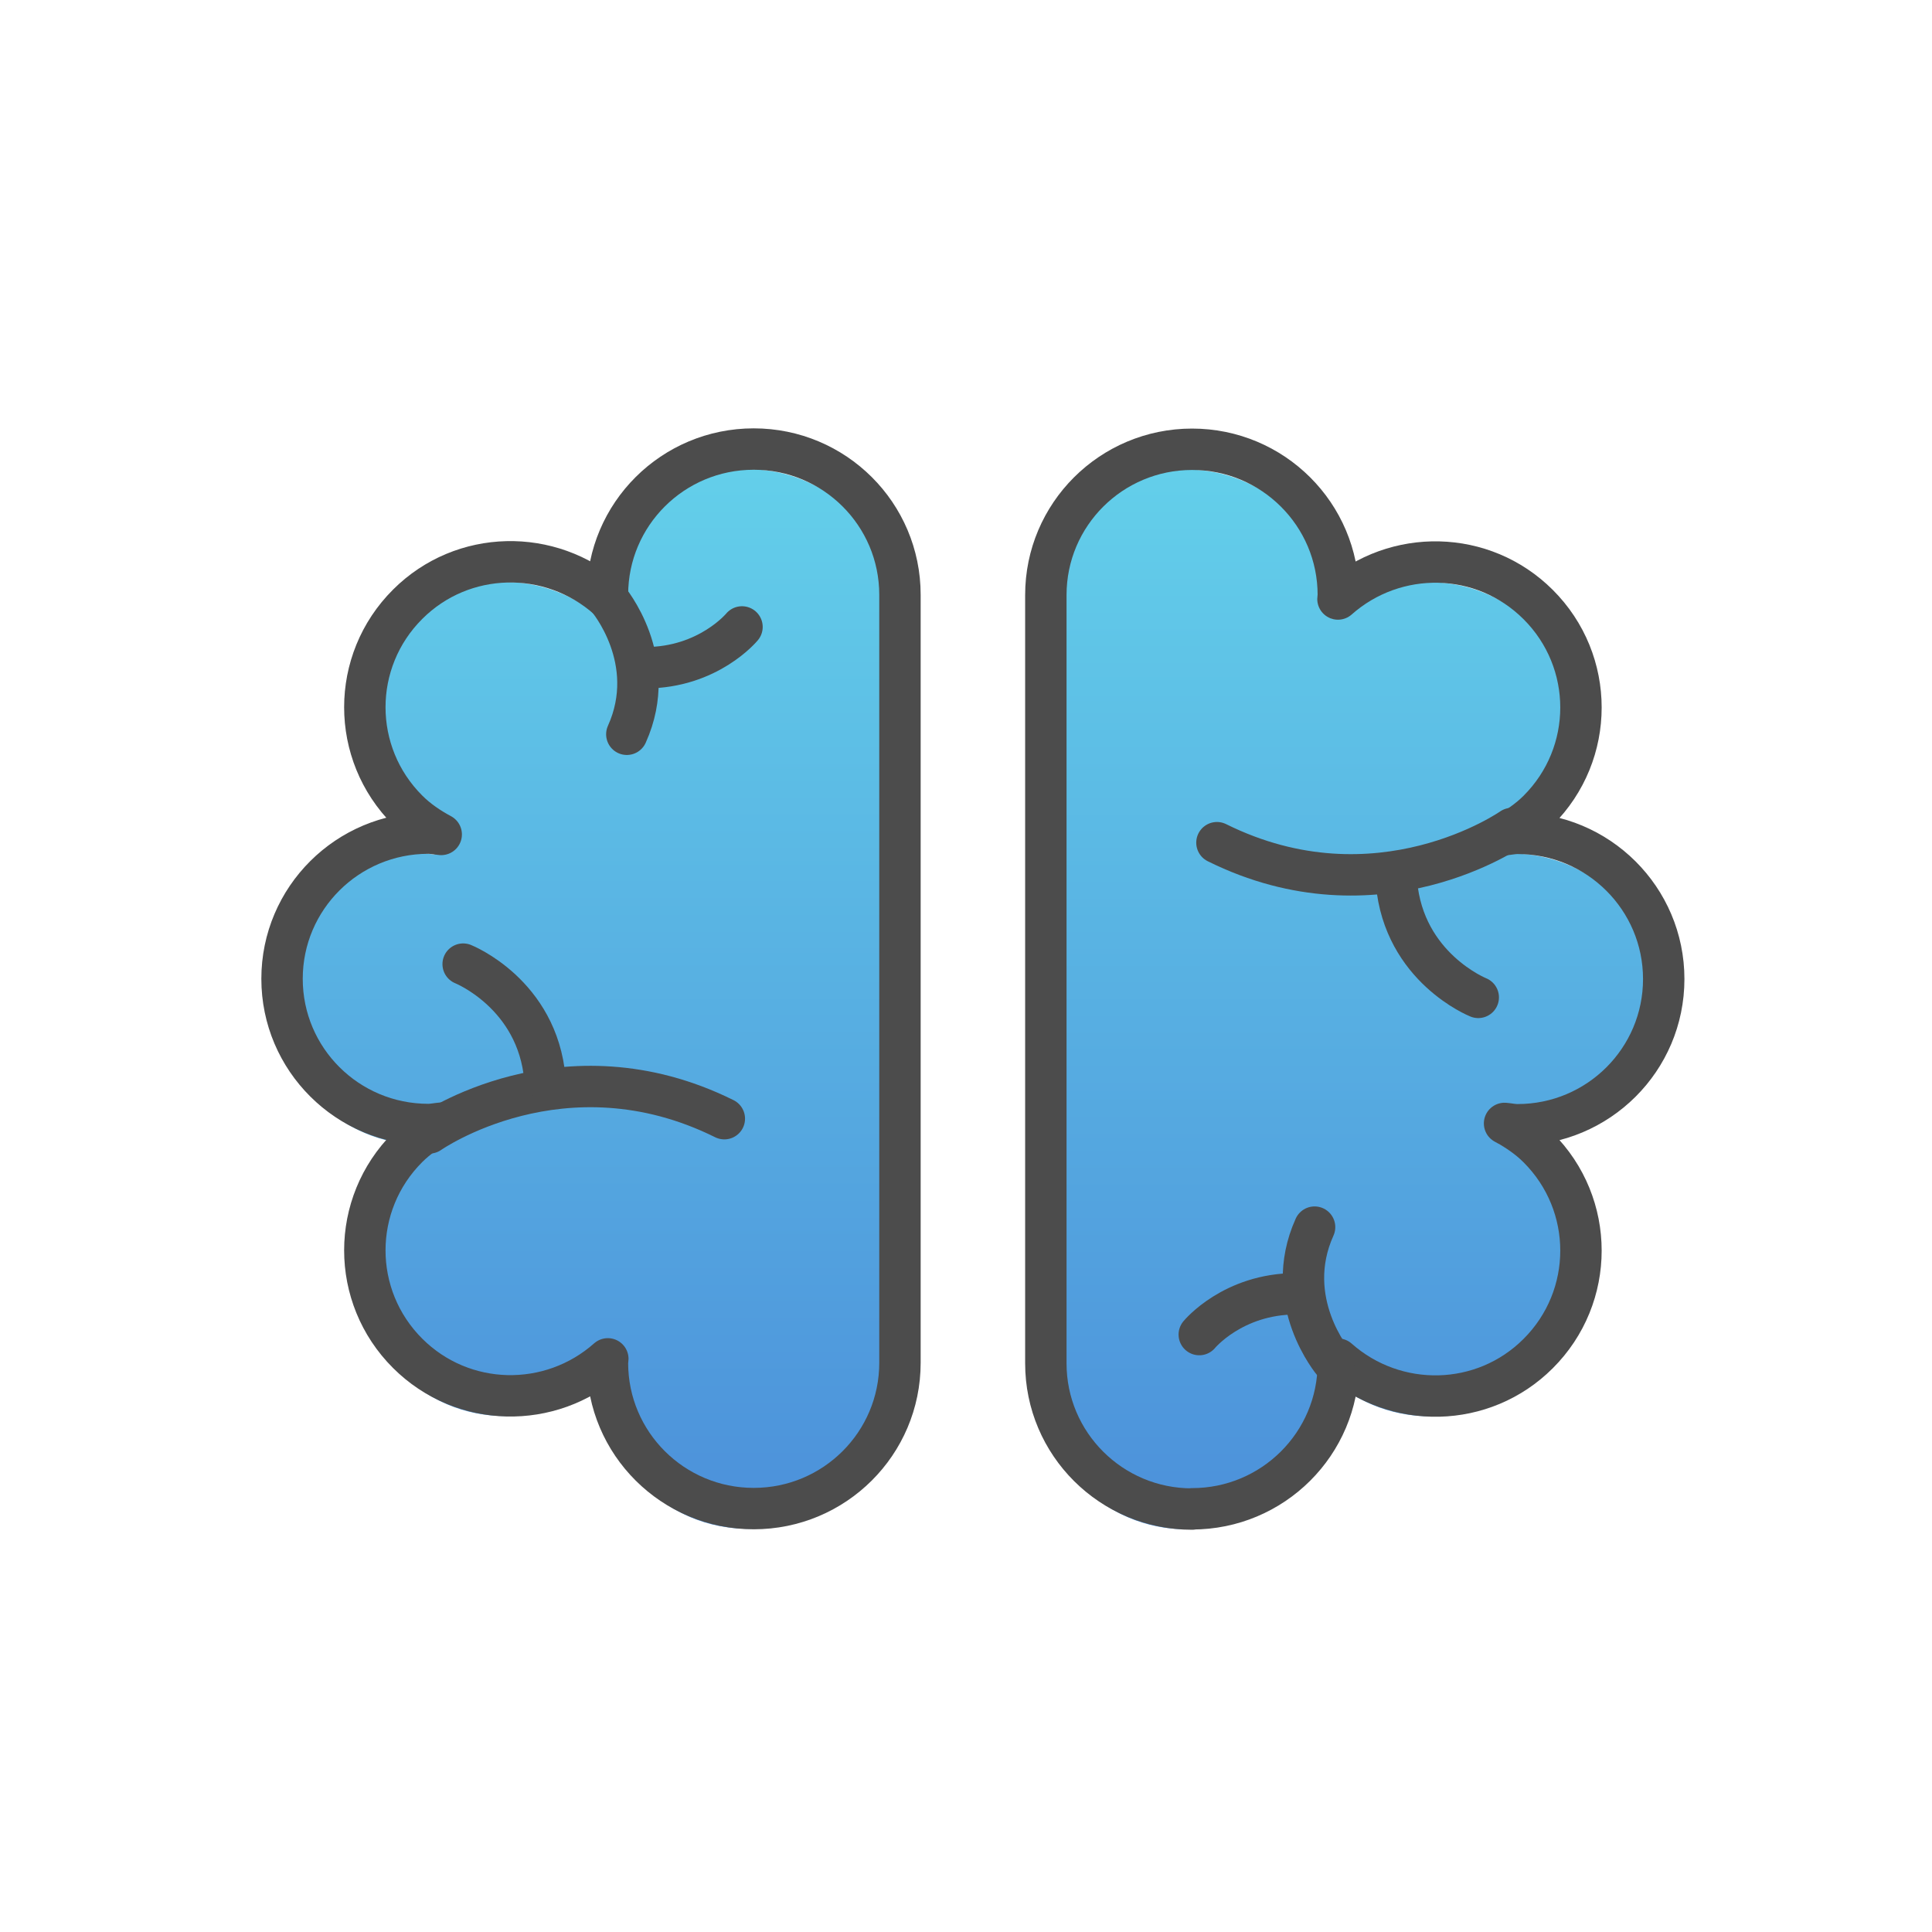 <svg width="70" height="70" viewBox="0 0 70 70" fill="none" xmlns="http://www.w3.org/2000/svg">
<path d="M27.089 17C24.161 17 21.79 19.363 21.79 22.279C21.79 22.328 21.803 22.376 21.803 22.424C19.723 20.581 16.544 20.634 14.553 22.622C12.482 24.686 12.482 28.025 14.553 30.088C14.919 30.453 15.334 30.73 15.767 30.964C15.612 30.951 15.458 30.915 15.299 30.915C12.371 30.915 10 33.278 10 36.194C10 39.111 12.371 41.474 15.299 41.474C15.458 41.474 15.612 41.439 15.767 41.425C15.334 41.663 14.919 41.936 14.553 42.301C12.482 44.364 12.482 47.703 14.553 49.767C16.549 51.755 19.723 51.808 21.803 49.965C21.803 50.013 21.79 50.061 21.79 50.11C21.79 53.027 24.161 55.389 27.089 55.389C30.017 55.389 32.388 53.027 32.388 50.11V22.279C32.388 19.363 30.017 17 27.089 17Z" fill="url(#paint0_linear_5_765)"/>
<path d="M42.972 55.398C45.9 55.398 48.271 53.035 48.271 50.119C48.271 50.07 48.258 50.022 48.258 49.973C50.338 51.817 53.517 51.764 55.508 49.775C57.58 47.712 57.58 44.373 55.508 42.31C55.142 41.944 54.727 41.667 54.294 41.434C54.453 41.447 54.603 41.483 54.762 41.483C57.69 41.483 60.061 39.12 60.061 36.203C60.061 33.287 57.69 30.924 54.762 30.924C54.603 30.924 54.449 30.959 54.294 30.973C54.727 30.735 55.142 30.462 55.508 30.097C57.58 28.034 57.58 24.695 55.508 22.631C53.513 20.643 50.338 20.59 48.258 22.433C48.258 22.385 48.271 22.337 48.271 22.288C48.271 19.371 45.9 17.009 42.972 17.009C40.045 17.009 37.673 19.371 37.673 22.288V50.127C37.673 53.044 40.045 55.407 42.972 55.407V55.398Z" fill="url(#paint1_linear_5_765)"/>
<path d="M27.308 16.27C24.381 16.27 22.009 18.632 22.009 21.549C22.009 21.597 22.023 21.646 22.023 21.694C19.943 19.851 16.763 19.904 14.772 21.892C12.701 23.955 12.701 27.294 14.772 29.358C15.138 29.723 15.553 30 15.986 30.233C15.832 30.22 15.677 30.185 15.518 30.185C12.591 30.185 10.219 32.547 10.219 35.464C10.219 38.381 12.591 40.743 15.518 40.743C15.677 40.743 15.832 40.708 15.986 40.695C15.553 40.932 15.138 41.205 14.772 41.57C12.701 43.634 12.701 46.973 14.772 49.036C16.768 51.025 19.943 51.078 22.023 49.234C22.023 49.282 22.009 49.331 22.009 49.379C22.009 52.296 24.381 54.659 27.308 54.659C30.236 54.659 32.607 52.296 32.607 49.379V21.549C32.607 18.632 30.236 16.27 27.308 16.27Z" stroke="#4C4C4C" stroke-width="1.5" stroke-linecap="round" stroke-linejoin="round"/>
<path d="M43.191 54.667C46.119 54.667 48.49 52.305 48.49 49.388C48.49 49.34 48.477 49.291 48.477 49.243C50.557 51.086 53.736 51.033 55.728 49.045C57.799 46.982 57.799 43.642 55.728 41.579C55.361 41.214 54.946 40.937 54.513 40.704C54.672 40.717 54.822 40.752 54.981 40.752C57.909 40.752 60.28 38.39 60.28 35.473C60.28 32.556 57.909 30.194 54.981 30.194C54.822 30.194 54.668 30.229 54.513 30.242C54.946 30.004 55.361 29.732 55.728 29.366C57.799 27.303 57.799 23.964 55.728 21.901C53.732 19.912 50.557 19.86 48.477 21.703C48.477 21.654 48.49 21.606 48.49 21.558C48.49 18.641 46.119 16.278 43.191 16.278C40.264 16.278 37.893 18.641 37.893 21.558V49.397C37.893 52.314 40.264 54.676 43.191 54.676V54.667Z" stroke="#4C4C4C" stroke-width="1.5" stroke-linecap="round" stroke-linejoin="round"/>
<path d="M22.023 21.694C22.023 21.694 23.921 23.92 22.711 26.604" stroke="#4C4C4C" stroke-width="1.5" stroke-linecap="round" stroke-linejoin="round"/>
<path d="M26.884 22.715C26.884 22.715 25.67 24.193 23.383 24.193" stroke="#4C4C4C" stroke-width="1.5" stroke-linecap="round" stroke-linejoin="round"/>
<path d="M15.558 41.047C15.558 41.047 20.411 37.637 26.244 40.532" stroke="#4C4C4C" stroke-width="1.5" stroke-linecap="round" stroke-linejoin="round"/>
<path d="M16.781 34.932C16.781 34.932 19.475 36.005 19.744 39.094" stroke="#4C4C4C" stroke-width="1.5" stroke-linecap="round" stroke-linejoin="round"/>
<path d="M48.318 49.37C48.318 49.37 46.42 47.144 47.63 44.461" stroke="#4C4C4C" stroke-width="1.5" stroke-linecap="round" stroke-linejoin="round"/>
<path d="M43.452 48.354C43.452 48.354 44.666 46.876 46.954 46.876" stroke="#4C4C4C" stroke-width="1.5" stroke-linecap="round" stroke-linejoin="round"/>
<path d="M54.778 30.018C54.778 30.018 49.925 33.427 44.092 30.532" stroke="#4C4C4C" stroke-width="1.5" stroke-linecap="round" stroke-linejoin="round"/>
<path d="M53.56 36.137C53.56 36.137 50.866 35.064 50.597 31.975" stroke="#4C4C4C" stroke-width="1.5" stroke-linecap="round" stroke-linejoin="round"/>
<defs>
<linearGradient id="paint0_linear_5_765" x1="21.194" y1="17" x2="21.194" y2="55.389" gradientUnits="userSpaceOnUse">
<stop stop-color="#63CFEA"/>
<stop offset="1" stop-color="#4C90DA"/>
</linearGradient>
<linearGradient id="paint1_linear_5_765" x1="48.867" y1="17.009" x2="48.867" y2="55.407" gradientUnits="userSpaceOnUse">
<stop stop-color="#63CFEA"/>
<stop offset="1" stop-color="#4C90DA"/>
</linearGradient>
</defs>
</svg>
